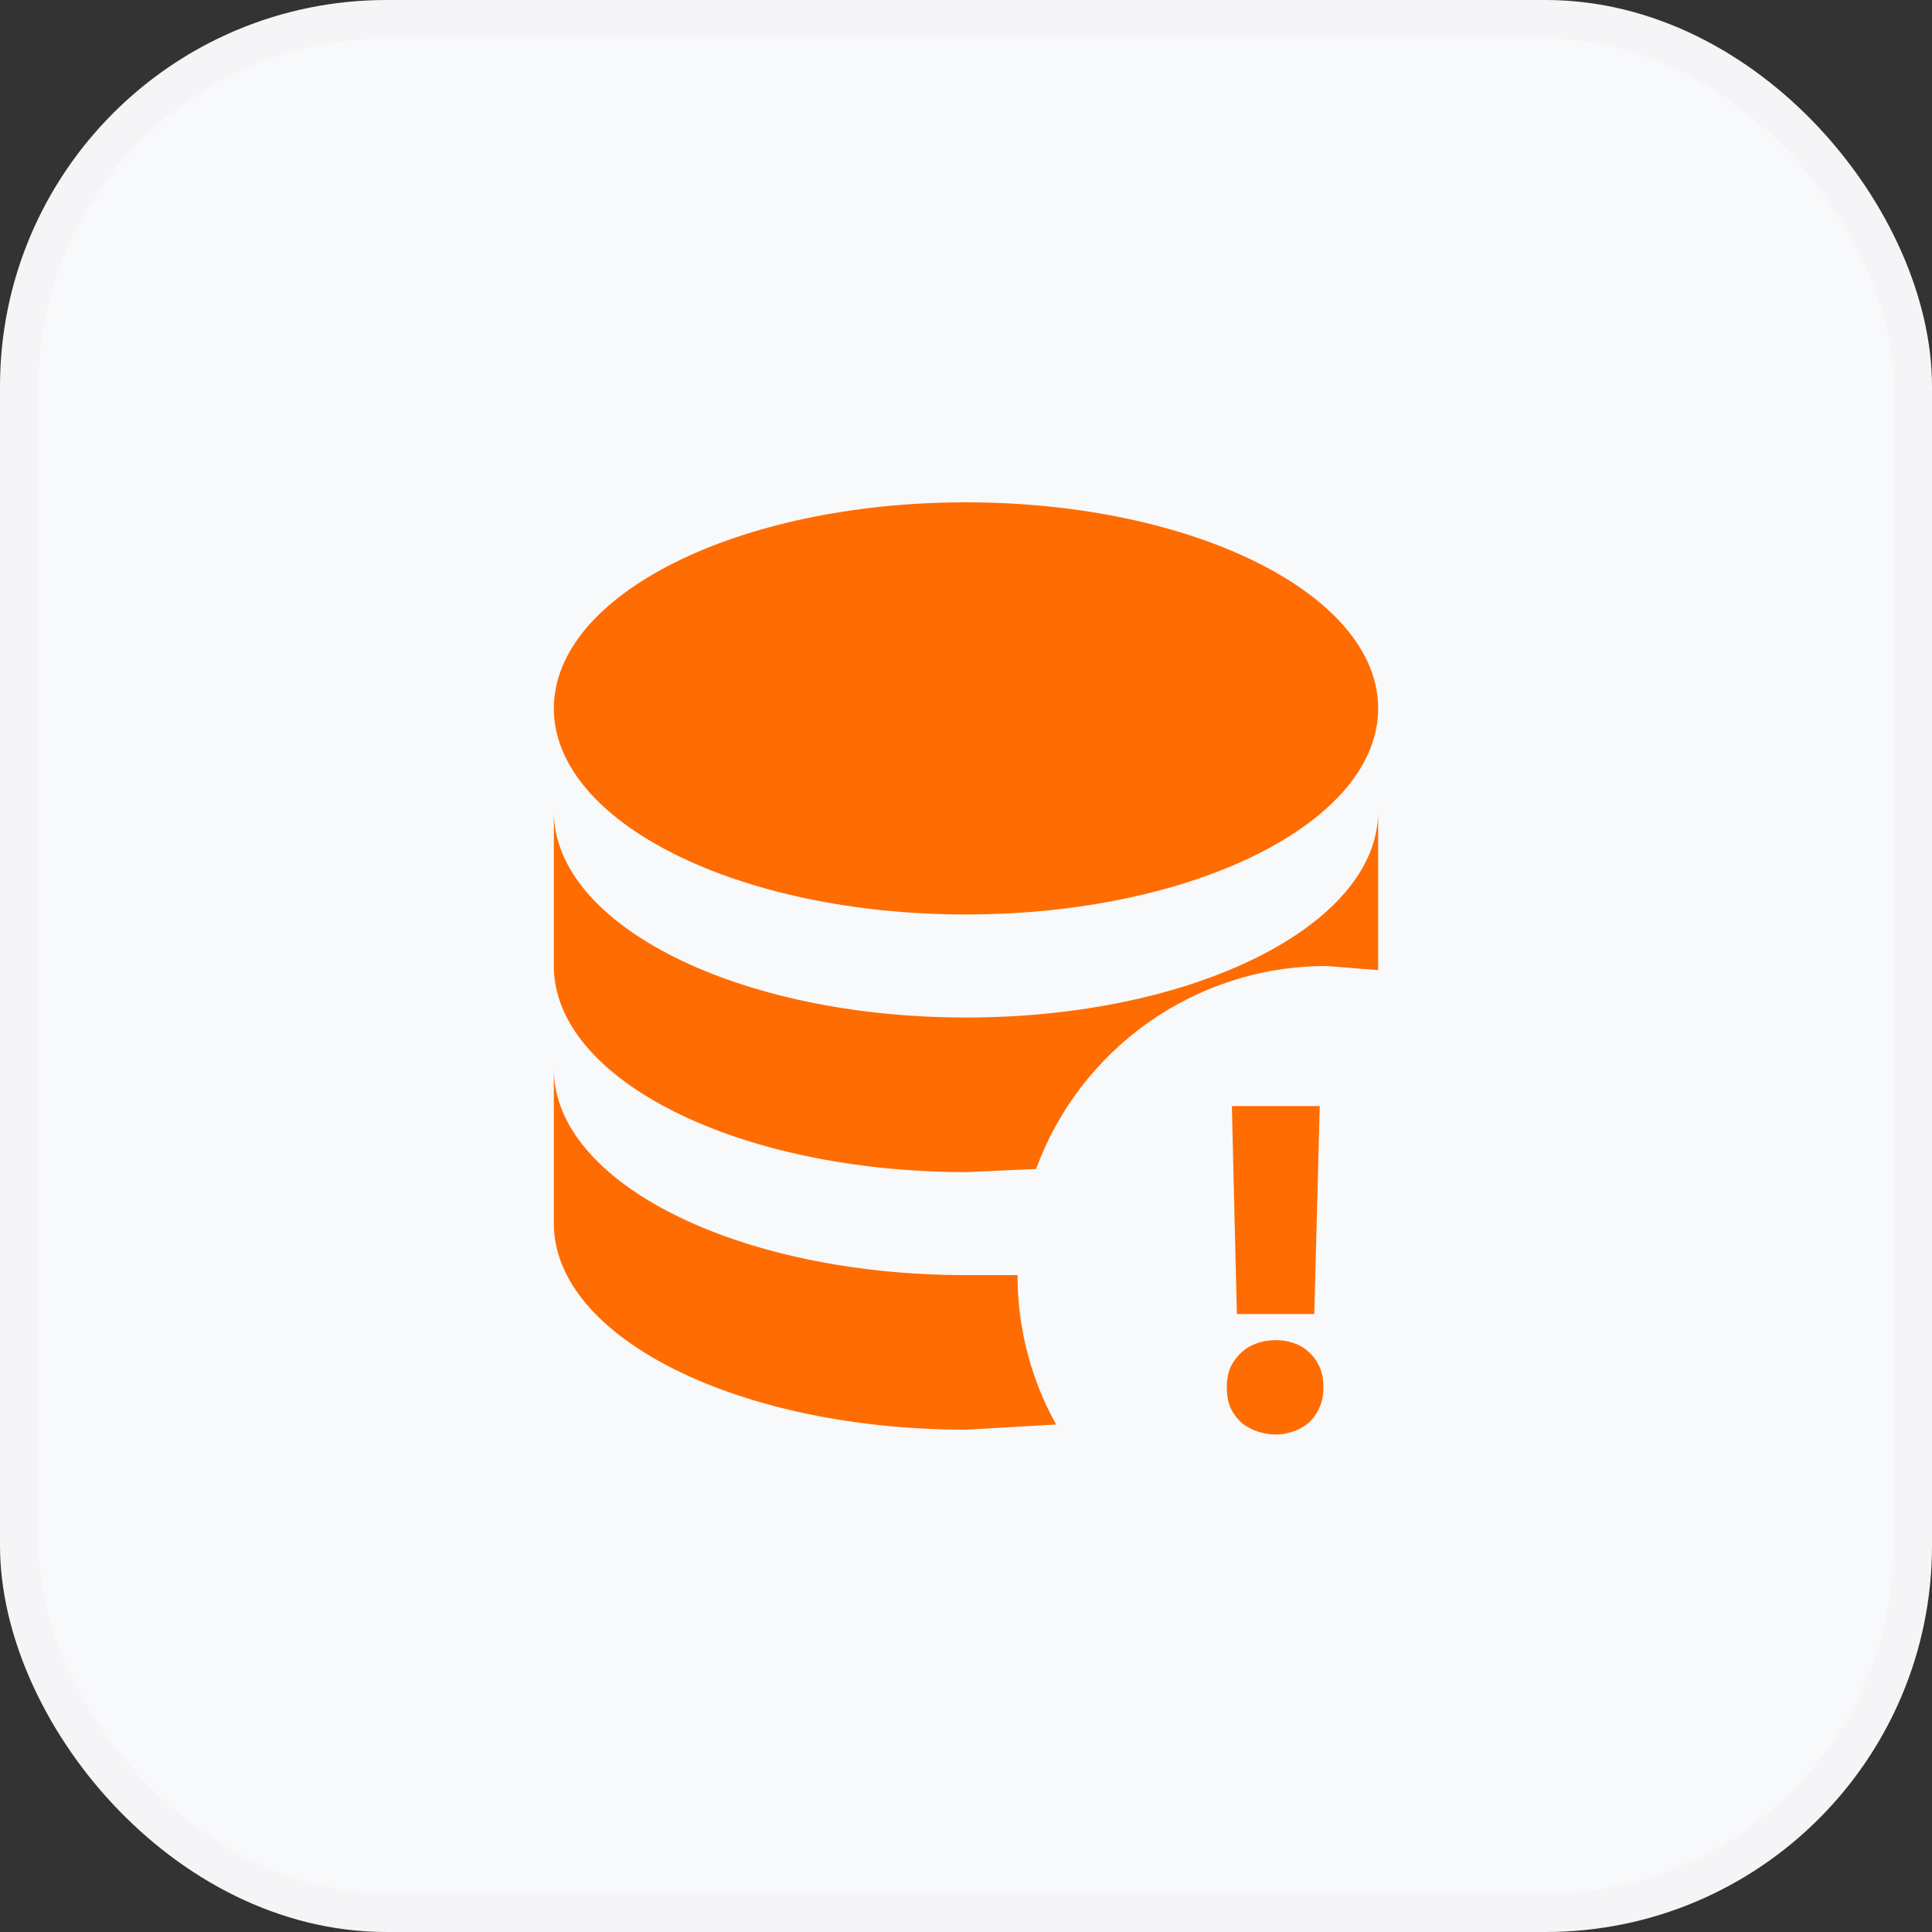 <?xml version="1.0" encoding="UTF-8"?> <svg xmlns="http://www.w3.org/2000/svg" width="100" height="100" viewBox="0 0 100 100" fill="none"><rect x="0" y="0" width="100" height="100" fill="#333333" stroke="none"/> <rect x="1" y="1" width="98" height="98" rx="19" fill="#F8F9FA"></rect> <path d="M50 26C61.787 26 71.333 30.773 71.333 36.667C71.333 42.56 61.787 47.333 50 47.333C38.213 47.333 28.667 42.56 28.667 36.667C28.667 30.773 38.213 26 50 26ZM28.667 42C28.667 47.893 38.213 52.667 50 52.667C61.787 52.667 71.333 47.893 71.333 42V50.213L68.667 50C61.76 50 55.867 54.373 53.627 60.507L50 60.667C38.213 60.667 28.667 55.893 28.667 50V42ZM28.667 55.333C28.667 61.227 38.213 66 50 66H52.667C52.667 68.8 53.387 71.44 54.667 73.733L50 74C38.213 74 28.667 69.227 28.667 63.333V55.333Z" fill="#FF6C02"></path> <path d="M68.026 68.014H64.021L63.761 57.25H68.31L68.026 68.014ZM66.035 69.366C66.352 69.366 66.652 69.413 66.936 69.508C67.236 69.603 67.497 69.753 67.718 69.959C67.955 70.164 68.144 70.417 68.287 70.717C68.429 71.017 68.5 71.381 68.5 71.808C68.5 72.235 68.421 72.606 68.263 72.922C68.121 73.223 67.931 73.475 67.694 73.681C67.457 73.871 67.189 74.013 66.889 74.108C66.604 74.203 66.32 74.25 66.035 74.25C65.735 74.25 65.435 74.203 65.135 74.108C64.835 74.013 64.558 73.871 64.306 73.681C64.069 73.475 63.871 73.223 63.713 72.922C63.571 72.606 63.5 72.235 63.5 71.808C63.5 71.381 63.571 71.017 63.713 70.717C63.871 70.417 64.069 70.164 64.306 69.959C64.543 69.753 64.811 69.603 65.111 69.508C65.412 69.413 65.72 69.366 66.035 69.366Z" fill="#FF6C02"></path> <rect x="1" y="1" width="98" height="98" rx="19" stroke="#F5F5F7" stroke-width="2"></rect> </svg> 